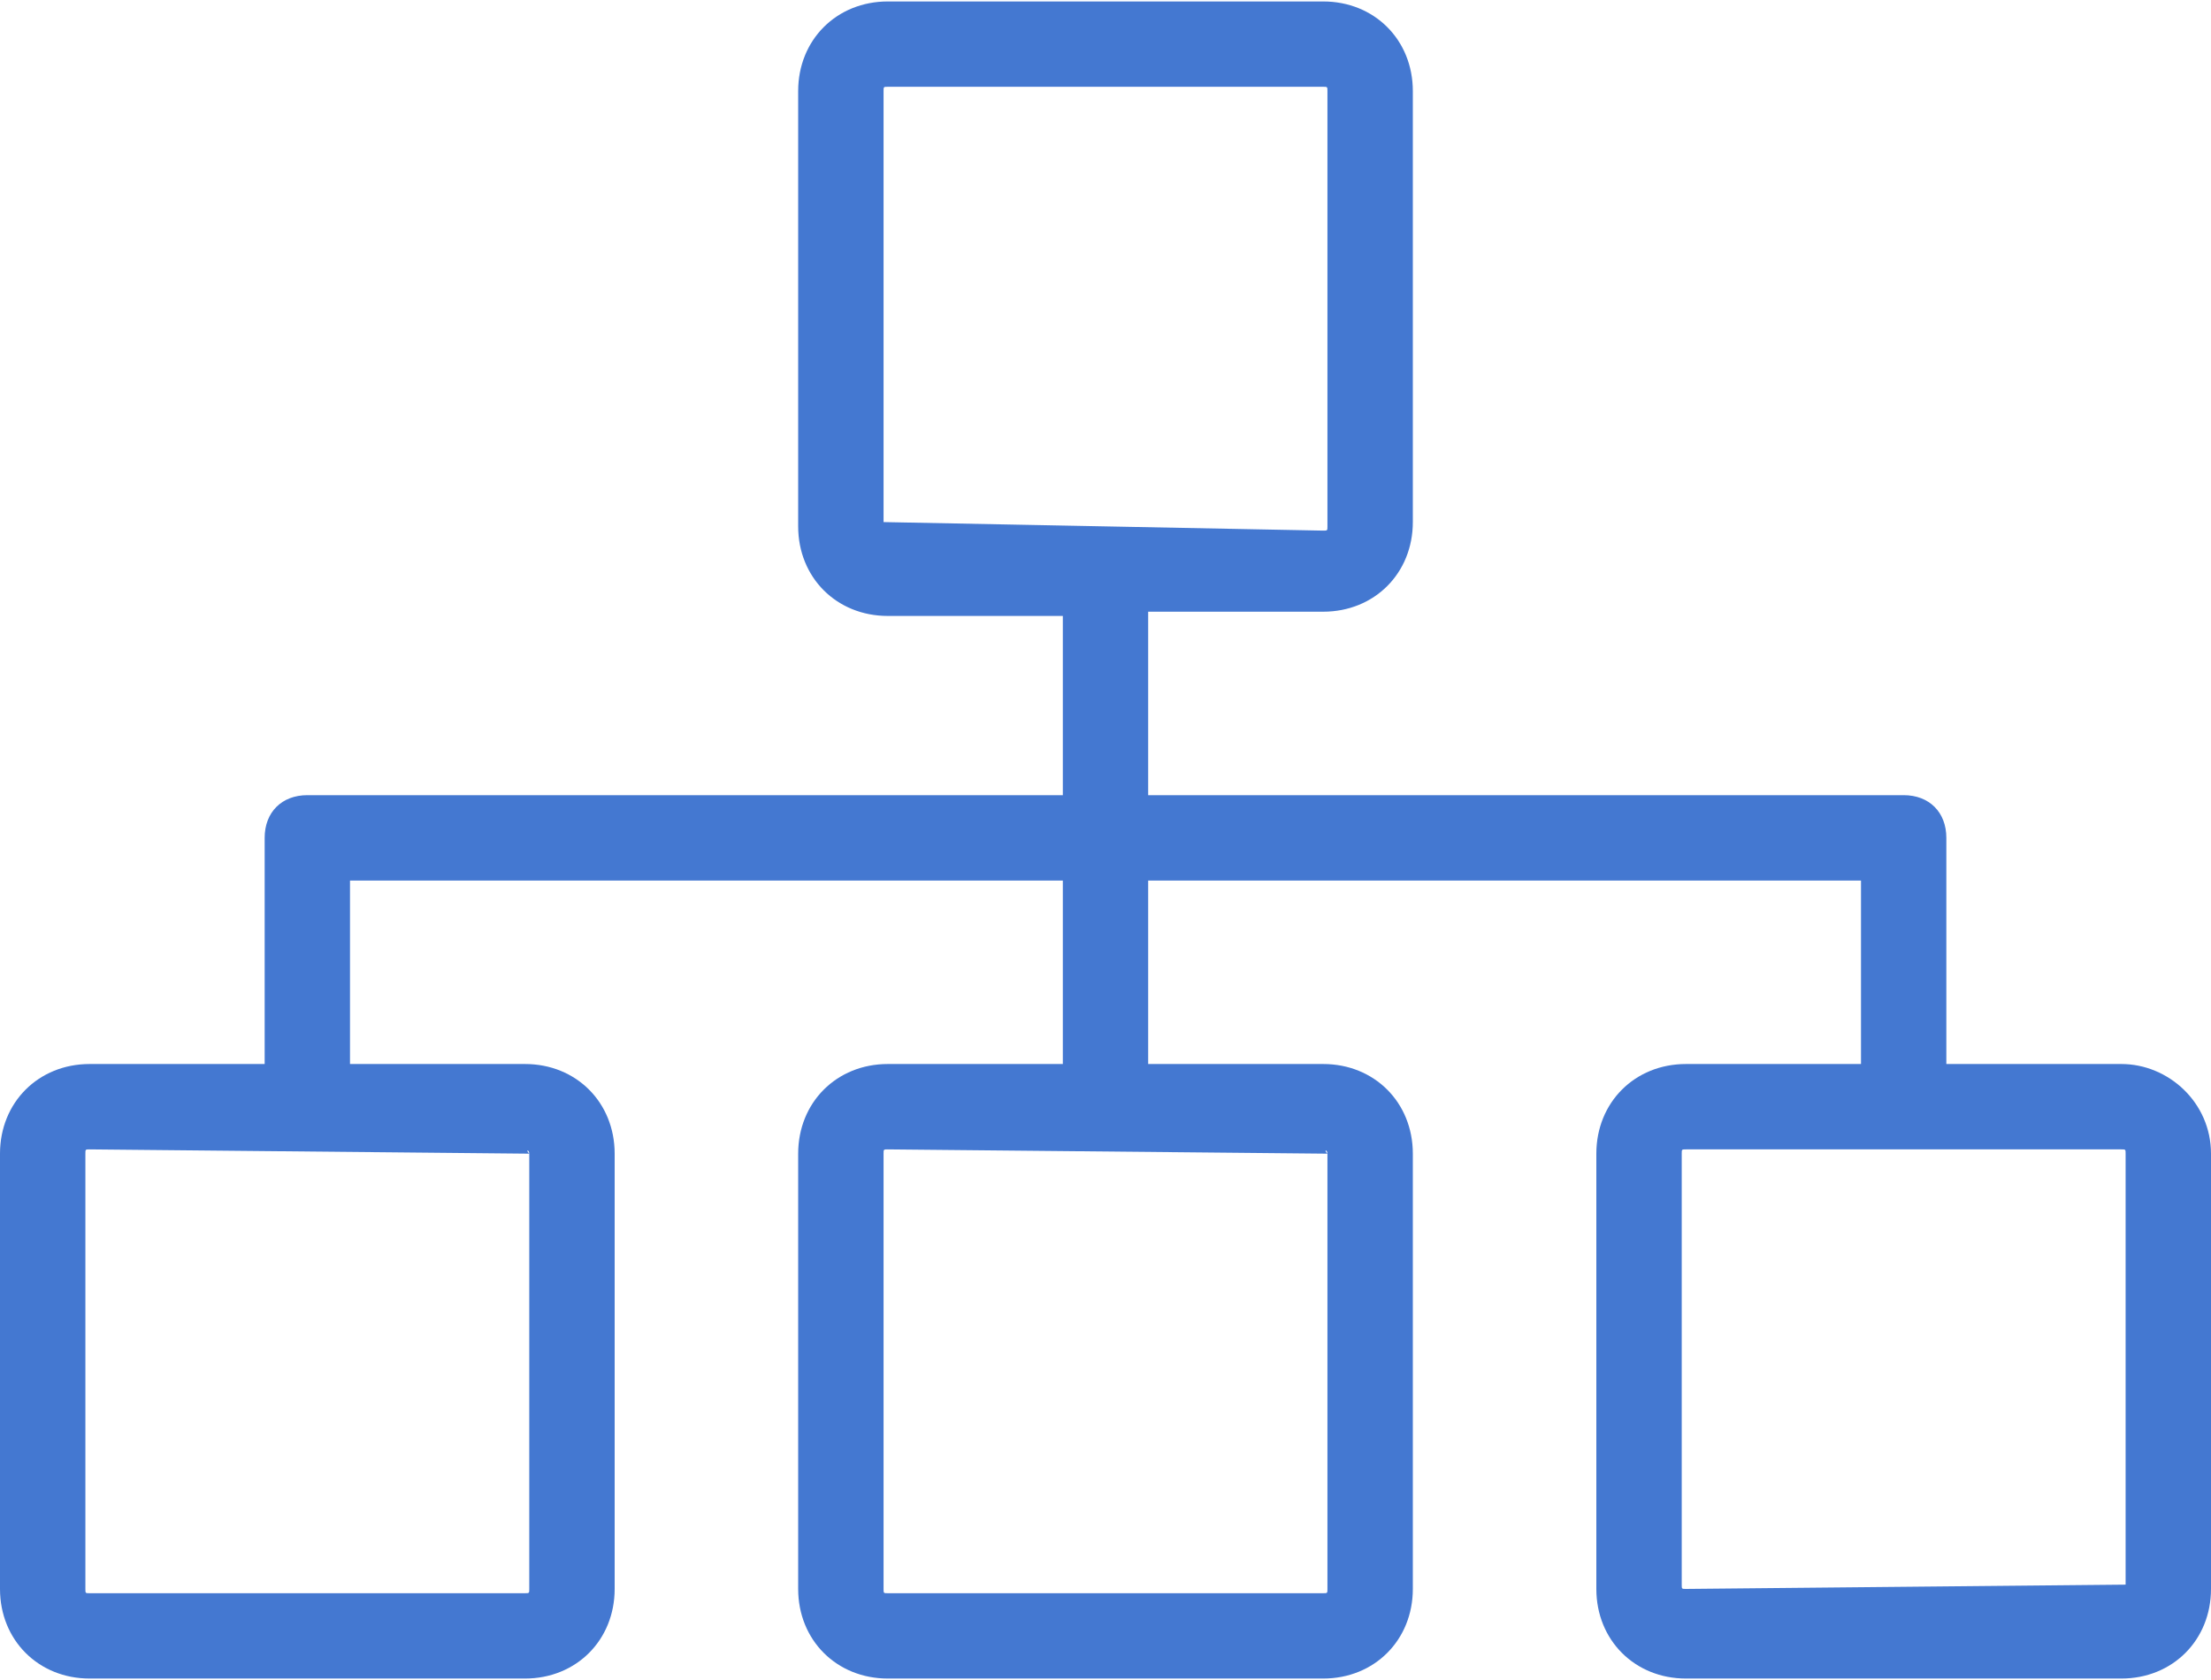<?xml version="1.0" encoding="UTF-8"?>
<svg xmlns="http://www.w3.org/2000/svg" width="50" height="38" viewBox="0 0 50 38" fill="none">
  <path d="M47.973 24.067H44.015V18.952C44.015 18.372 43.629 17.986 43.05 17.986H25.965V13.836H29.923C31.081 13.836 31.95 12.967 31.95 11.809V2.06C31.95 0.901 31.081 0.033 29.923 0.033H20.077C18.919 0.033 18.05 0.901 18.05 2.06V11.905C18.05 13.064 18.919 13.932 20.077 13.932H24.035V17.986H6.95C6.371 17.986 5.985 18.372 5.985 18.952V24.067H2.027C0.869 24.067 0 24.936 0 26.095V35.94C0 37.098 0.869 37.967 2.027 37.967H11.873C13.031 37.967 13.9 37.098 13.9 35.94V26.095C13.9 24.936 13.031 24.067 11.873 24.067H7.915V19.917H24.035V24.067H20.077C18.919 24.067 18.05 24.936 18.05 26.095V35.94C18.05 37.098 18.919 37.967 20.077 37.967H29.923C31.081 37.967 31.95 37.098 31.95 35.94V26.095C31.95 24.936 31.081 24.067 29.923 24.067H25.965V19.917H42.085V24.067H38.127C36.969 24.067 36.1 24.936 36.1 26.095V35.94C36.1 37.098 36.969 37.967 38.127 37.967H47.973C49.131 37.967 50 37.098 50 35.94V26.095C50 24.936 49.035 24.067 47.973 24.067ZM11.969 26.095C11.873 25.998 11.969 25.998 11.969 26.095V35.94C11.969 36.037 11.969 36.037 11.873 36.037H2.027C1.931 36.037 1.931 36.037 1.931 35.94V26.095C1.931 25.998 1.931 25.998 2.027 25.998L11.969 26.095ZM30.019 26.095C29.923 25.998 30.019 25.998 30.019 26.095V35.94C30.019 36.037 30.019 36.037 29.923 36.037H20.077C19.981 36.037 19.981 36.037 19.981 35.94V26.095C19.981 25.998 19.981 25.998 20.077 25.998L30.019 26.095ZM19.981 11.809C19.981 11.905 20.077 11.905 19.981 11.809V2.06C19.981 1.963 19.981 1.963 20.077 1.963H29.923C30.019 1.963 30.019 1.963 30.019 2.06V11.905C30.019 12.002 30.019 12.002 29.923 12.002L19.981 11.809ZM48.069 35.843C47.973 35.94 48.069 35.94 48.069 35.843L38.127 35.94C38.031 35.94 38.031 35.94 38.031 35.843V26.095C38.031 25.998 38.031 25.998 38.127 25.998H47.973C48.069 25.998 48.069 25.998 48.069 26.095V35.843Z" fill="#4478D1"></path>
</svg>
